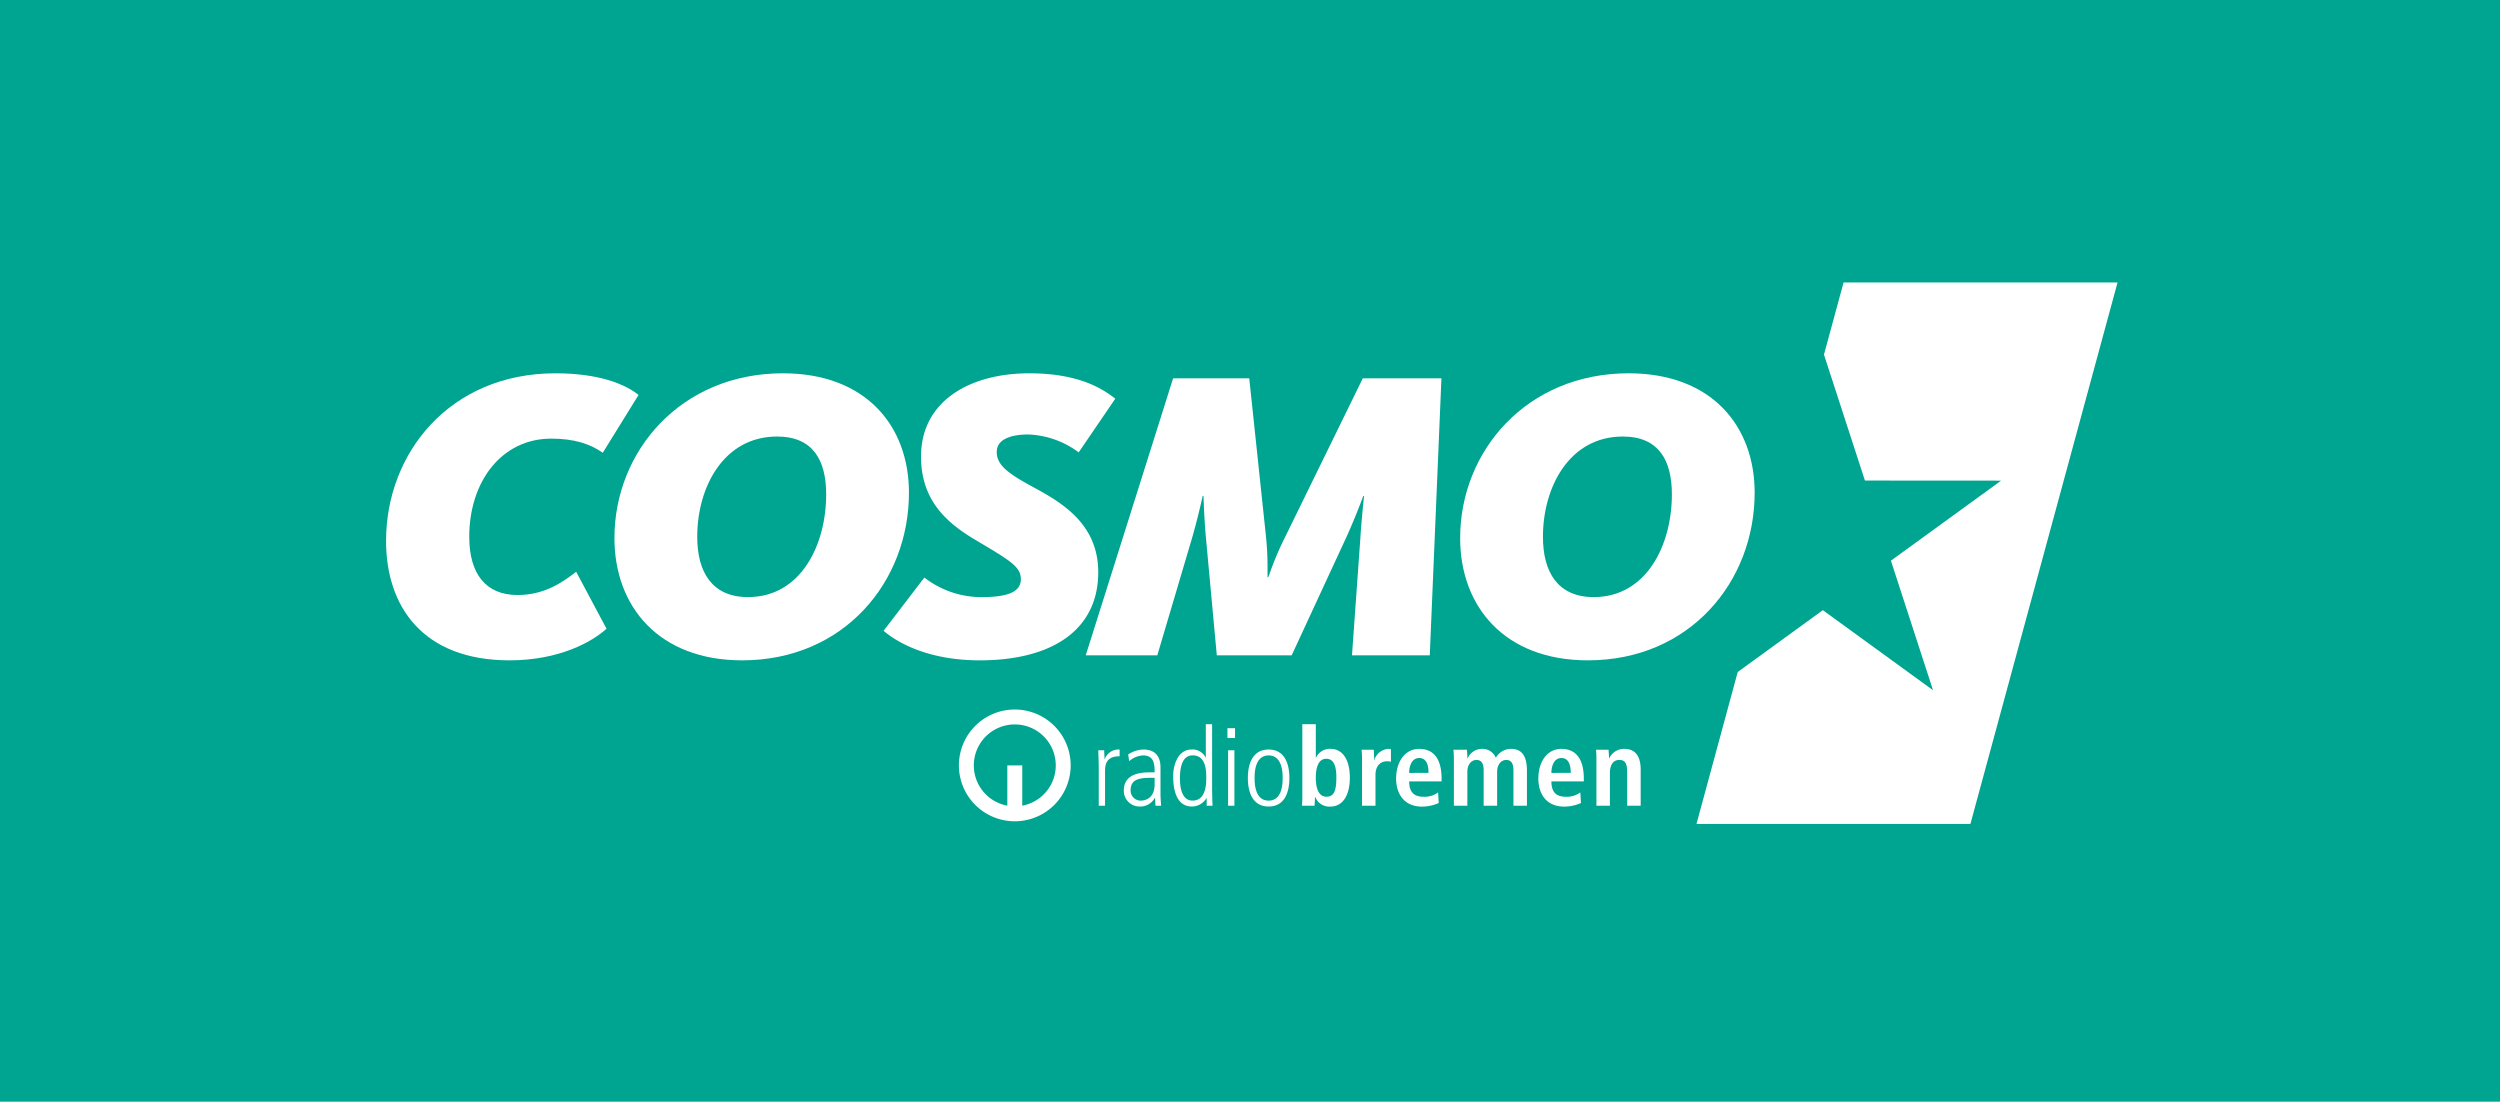 <svg xmlns="http://www.w3.org/2000/svg" xmlns:xlink="http://www.w3.org/1999/xlink" width="531" height="234" viewBox="0 0 531 234"><defs><clipPath id="a"><path d="M0,63.976H367.768v-115H0Z" transform="translate(0 51.024)" fill="none"/></clipPath><clipPath id="b"><path d="M0,63.976H367.755v-115H0Z" transform="translate(0 51.024)" fill="none"/></clipPath></defs><g transform="translate(-415 -1224)"><path d="M0,131.693H531v-234H0Z" transform="translate(415 1326.307)" fill="#00a591"/><g transform="translate(497 1335.024)"><g transform="translate(0 -51.024)" clip-path="url(#a)"><g transform="translate(0 19.292)"><path d="M0,19.808C0,1.077,13.606-15.8,35.96-15.8c9.1,0,14.666,2.209,17.67,4.593l-7.6,12.281c-2.651-1.855-6.009-3-10.956-3-10.514,0-17.406,9.1-17.406,20.85,0,7.776,3.446,12.369,10.25,12.369,5.655,0,9.541-2.651,12.457-4.947l6.45,12.105c-3,2.738-9.985,6.714-20.587,6.714C7.686,45.166,0,33.59,0,19.808" transform="translate(0 15.798)" fill="#fff"/></g><g transform="translate(48.508 19.291)"><path d="M25.018,14.3c0-7.156-2.738-12.281-10.426-12.281-11.308,0-16.962,10.69-16.962,21.294,0,7.42,3.092,12.811,10.778,12.811,11.222,0,16.611-11.044,16.611-21.824m-44.971,9.277c0-18.466,14.136-34.989,35.782-34.989C33.5-11.408,42.6-.186,42.6,13.95c0,18.907-13.782,35.606-35.43,35.606-17.67,0-27.123-11.4-27.123-25.976" transform="translate(19.953 11.408)" fill="#fff"/></g><g transform="translate(105.675 19.291)"><path d="M0,30.426l8.659-11.31A19.774,19.774,0,0,0,20.85,23.27c5.213,0,8.305-.974,8.305-3.8,0-2.738-2.472-4.064-9.719-8.393C13.34,7.455,7.952,2.683,7.952-6.594c0-11.752,10.338-17.672,22.971-17.672,10.426,0,15.464,3.182,18.29,5.391l-7.776,11.4a19.128,19.128,0,0,0-10.69-3.8c-3.976,0-6.714,1.149-6.714,3.71,0,2.916,2.563,4.683,8.305,7.776,6.185,3.358,13.253,7.952,13.253,17.76,0,12.281-9.809,18.729-25.18,18.729C9.719,36.7,3.092,33.076,0,30.426" transform="translate(0 24.266)" fill="#fff"/></g><g transform="translate(148.616 20.352)"><path d="M10.322,0H26.491l3.534,33.4a65.681,65.681,0,0,1,.354,6.98v1.855h.176a68.015,68.015,0,0,1,3.71-8.835L50.611,0h16.7L64.835,58.843H48.315l1.767-24.738c.264-4.33.793-9.013.793-9.1H50.7c0,.088-1.767,4.771-3.622,8.835l-11.576,25H19.6L17.3,33.927c-.354-3.71-.53-8.835-.53-8.923h-.178c0,.088-1.147,5.213-2.3,9.1L6.963,58.843h-15.2Z" transform="translate(8.232)" fill="#fff"/></g></g><g transform="translate(0 -51.024)" clip-path="url(#b)"><g transform="translate(228.137 19.291)"><path d="M25.018,14.3c0-7.156-2.738-12.281-10.426-12.281-11.308,0-16.962,10.69-16.962,21.294,0,7.42,3.092,12.811,10.778,12.811,11.222,0,16.611-11.044,16.611-21.824m-44.971,9.277c0-18.466,14.136-34.989,35.782-34.989C33.5-11.408,42.6-.186,42.6,13.95c0,18.907-13.782,35.606-35.43,35.606-17.67,0-27.123-11.4-27.123-25.976" transform="translate(19.953 11.408)" fill="#fff"/></g><g transform="translate(278.331 0.001)"><path d="M17.382,0,13.215,15.313l8.7,26.755,28.93.018-23.408,17L36.38,86.6,12.973,69.6-5.1,82.73-13.863,115H44.322L75.572,0Z" transform="translate(13.863)" fill="#fff"/></g></g><g transform="translate(0 -51.024)" clip-path="url(#a)"><g transform="translate(121.671 90.701)"><path d="M6.6,0A11.87,11.87,0,1,1-5.266,11.869,11.87,11.87,0,0,1,6.6,0m0,3.169A8.7,8.7,0,0,0,5.018,20.424V11.866H8.189v8.558A8.7,8.7,0,0,0,6.6,3.169" transform="translate(5.266)" fill="#fff"/></g><g transform="translate(151.281 93.818)"><path d="M58.858,9.635H61.72V2.708c0-1.526.532-2.8,2.033-2.8,1.179,0,1.639.762,1.639,2.587V9.635h2.865V1.969c0-2.4-.809-4.413-3.511-4.413A3.471,3.471,0,0,0,61.58-.433h-.043c0-.6-.07-1.224-.095-1.826H58.765A16.6,16.6,0,0,1,58.858-.3Zm-3.284-.577a8.828,8.828,0,0,1-3.557.764c-3.832,0-5.495-2.75-5.495-5.961,0-3.554,1.868-6.3,4.9-6.3,2.563,0,4.758,1.5,4.758,6.354v.552H49.295c0,2.033.807,3.257,3.022,3.257a4.731,4.731,0,0,0,3.119-.924Zm-2.17-6.4C53.4.558,52.712-.5,51.418-.5c-1.5,0-2.123,1.593-2.123,3.164ZM28.58,9.635h2.862v-7.2c0-1.318.669-2.52,1.941-2.52,1.062,0,1.524.739,1.524,2.22v7.5h2.862v-7.2c0-1.318.669-2.52,1.941-2.52,1.062,0,1.524.739,1.524,2.22v7.5H44.1V2.292c0-2.887-.829-4.735-3.415-4.735a3.691,3.691,0,0,0-3.189,1.9,3.072,3.072,0,0,0-3-1.9,3.312,3.312,0,0,0-3,2.056h-.045c0-.622-.07-1.246-.09-1.871H28.485A18.778,18.778,0,0,1,28.58-.318Zm-3.214-.577a8.825,8.825,0,0,1-3.554.764c-3.836,0-5.5-2.75-5.5-5.961,0-3.554,1.871-6.3,4.9-6.3,2.563,0,4.758,1.5,4.758,6.354v.552H19.087c0,2.033.807,3.257,3.022,3.257a4.736,4.736,0,0,0,3.119-.924Zm-2.17-6.4C23.2.558,22.5-.5,21.21-.5c-1.5,0-2.123,1.593-2.123,3.164ZM9.068,9.635h2.862V3.123C11.931.908,13.224.191,14.4.191A3.033,3.033,0,0,1,15.21.3V-2.374a3.132,3.132,0,0,0-.485-.07A3.321,3.321,0,0,0,11.7-.089h-.045c0-.714-.07-1.454-.092-2.17H8.974A16.081,16.081,0,0,1,9.068-.3ZM-.745-7.684V-.548H-.7a3.2,3.2,0,0,1,3.072-1.9c2.565,0,4.111,2.265,4.111,6.144C6.483,7,5.259,9.822,2.3,9.822A3.207,3.207,0,0,1-.86,7.789H-.93a15.633,15.633,0,0,1-.092,1.846H-3.7A15.219,15.219,0,0,0-3.61,7.6V-7.684Zm0,11.337c0,2.24.577,4.066,2.263,4.066,1.663,0,2.1-1.386,2.1-4.131,0-2.38-.552-3.928-2.148-3.928C-.1-.341-.745,1.345-.745,3.653m-10.021,4.9c2.977,0,2.977-3.859,2.977-4.8s0-4.805-2.977-4.805-2.98,3.859-2.98,4.805,0,4.8,2.98,4.8m0,1.246c-3.442,0-4.411-3.095-4.411-6.049S-14.207-2.3-10.766-2.3-6.357.788-6.357,3.747-7.324,9.8-10.766,9.8m-8.61-11.939h1.339V9.635h-1.339Zm-.14-4.688H-17.9v2.078h-1.616ZM-22.77,5.733c0,1.848.047,2.887.092,3.9h-1.246V8.019h-.047A3.6,3.6,0,0,1-27.063,9.8c-3.834,0-3.974-4.85-3.974-6.489,0-2.24.949-5.612,3.9-5.612A3.068,3.068,0,0,1-24.156-.618h.047V-7.684h1.339ZM-29.6,3.747c0,.969,0,4.8,2.678,4.8,2.285,0,2.91-2.261,2.91-4.663,0-1.571,0-4.943-2.885-4.943-2.01,0-2.7,2.078-2.7,4.805M-33.734,7c0,.877.068,1.756.137,2.632h-1.2l-.092-1.686h-.047A3.5,3.5,0,0,1-38.24,9.8,3.324,3.324,0,0,1-41.519,6.38c0-3.766,4-3.834,5.682-3.834h.854c0-1.479,0-3.6-2.448-3.6A4.9,4.9,0,0,0-40.388.166l-.205-1.431A6.215,6.215,0,0,1-37.361-2.3c3.626,0,3.626,3.047,3.626,3.9Zm-1.249-3.3c-2.77,0-5.1,0-5.1,2.682a2.144,2.144,0,0,0,2.17,2.168c.624,0,2.932-.252,2.932-3.462ZM-46.85,1.507c0-1.224-.072-2.425-.092-3.649H-45.7c.023.692.07,1.386.092,1.871h.045A3.1,3.1,0,0,1-42.416-2.3V-.871c-2.125,0-3.095.922-3.095,3.092V9.635H-46.85Z" transform="translate(46.942 7.684)" fill="#fff"/></g></g></g></g></svg>